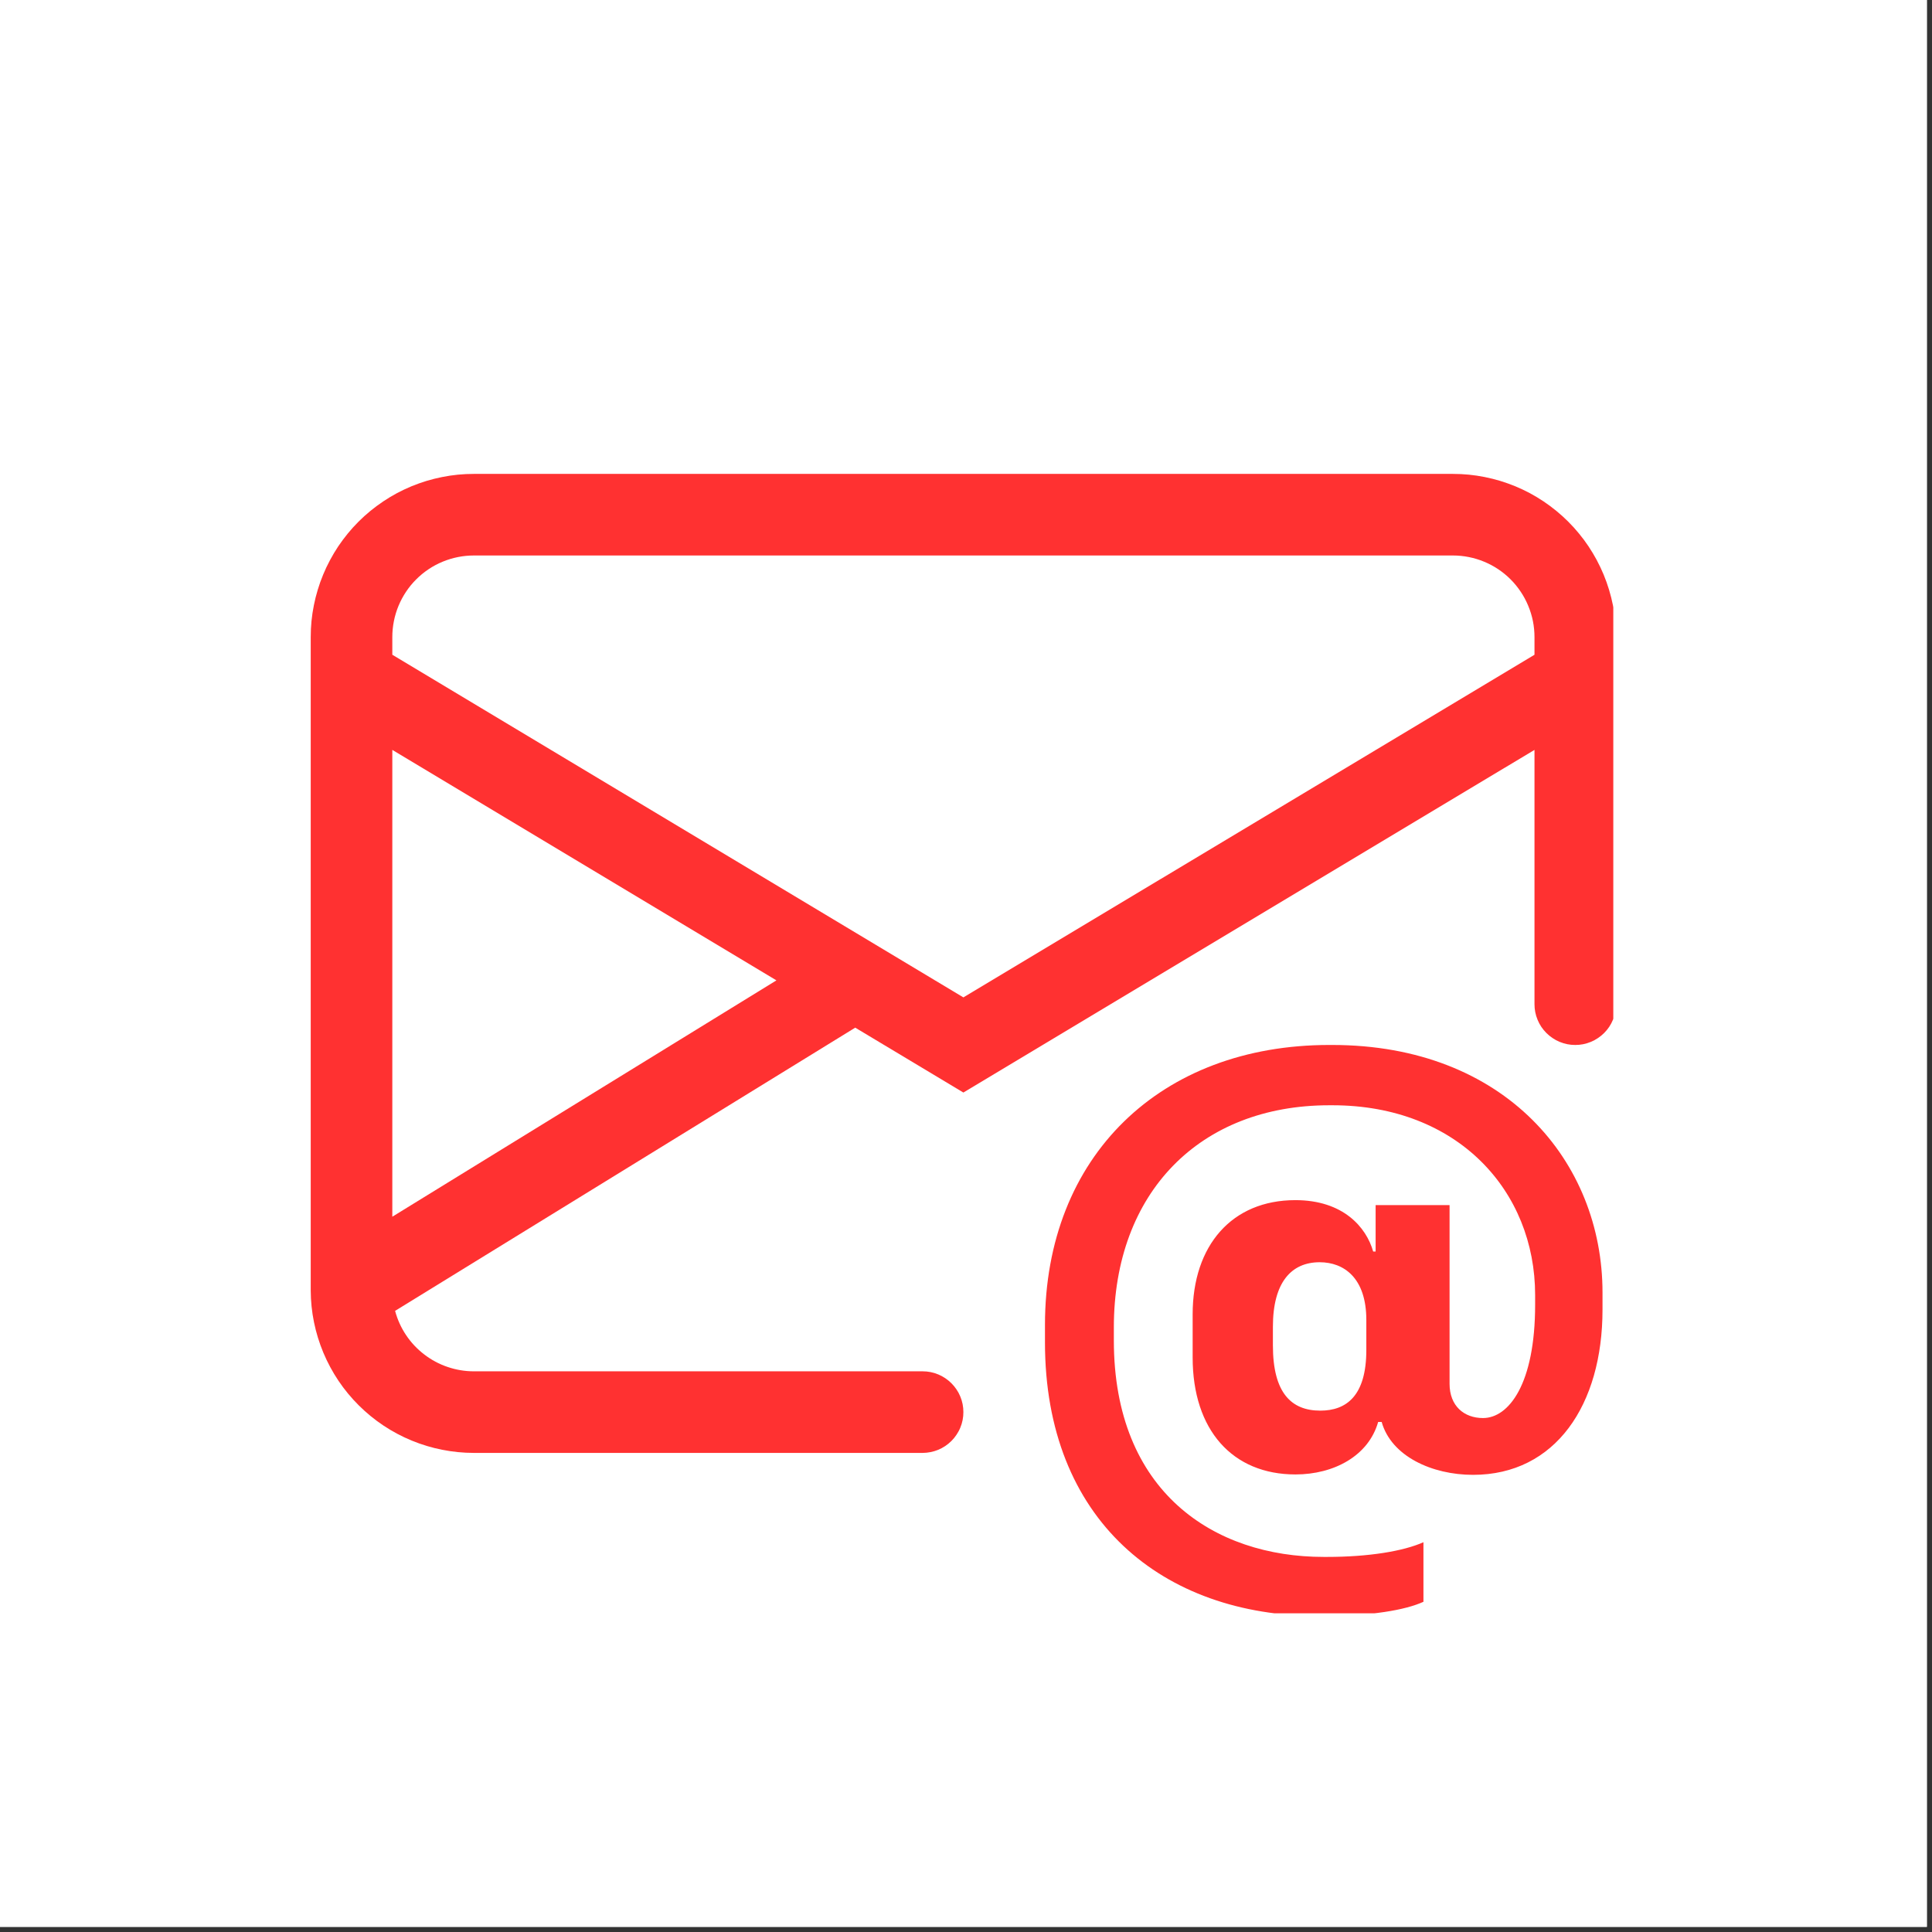 <svg xmlns="http://www.w3.org/2000/svg" xmlns:xlink="http://www.w3.org/1999/xlink" width="250" zoomAndPan="magnify" viewBox="0 0 187.5 187.5" height="250" preserveAspectRatio="xMidYMid meet" version="1.0"><rect x="0" y="0" width="187.5" height="187.5" fill="#333333" stroke="none"/><defs><clipPath id="f847e0bcad"><path d="M 30.156 45 L 156.57 45 L 156.57 142 L 30.156 142 Z M 30.156 45 " clip-rule="nonzero"/></clipPath><clipPath id="8c70e00175"><path d="M 101 101 L 156 101 L 156 156.57 L 101 156.57 Z M 101 101 " clip-rule="nonzero"/></clipPath></defs><path fill="#ffffff" d="M 0 0 L 187 0 L 187 187 L 0 187 Z M 0 0 " fill-opacity="1" fill-rule="nonzero"/><path fill="#ffffff" d="M 0 0 L 187 0 L 187 187 L 0 187 Z M 0 0 " fill-opacity="1" fill-rule="nonzero"/><g clip-path="url(#f847e0bcad)"><path fill="#ff3131" d="M 45.992 45.992 C 45.473 45.992 44.957 46.016 44.438 46.066 C 43.922 46.117 43.41 46.195 42.902 46.297 C 42.395 46.398 41.891 46.523 41.395 46.672 C 40.898 46.824 40.41 47 39.93 47.195 C 39.453 47.395 38.984 47.617 38.527 47.859 C 38.07 48.105 37.625 48.371 37.195 48.66 C 36.762 48.949 36.348 49.258 35.945 49.586 C 35.543 49.914 35.16 50.262 34.793 50.629 C 34.426 50.996 34.078 51.379 33.75 51.781 C 33.422 52.184 33.113 52.598 32.824 53.027 C 32.535 53.461 32.27 53.906 32.027 54.363 C 31.781 54.82 31.559 55.289 31.363 55.766 C 31.164 56.246 30.988 56.734 30.84 57.23 C 30.688 57.727 30.562 58.23 30.461 58.738 C 30.359 59.246 30.281 59.758 30.23 60.273 C 30.18 60.789 30.156 61.309 30.156 61.828 L 30.156 125.246 C 30.16 126.281 30.266 127.309 30.473 128.324 C 30.68 129.34 30.984 130.324 31.383 131.281 C 31.785 132.238 32.273 133.145 32.852 134.008 C 33.43 134.867 34.086 135.66 34.82 136.391 C 35.559 137.125 36.355 137.777 37.219 138.352 C 38.082 138.926 38.992 139.41 39.949 139.805 C 40.906 140.199 41.895 140.5 42.91 140.699 C 43.93 140.902 44.953 141.004 45.992 141.004 L 89.539 141.004 C 89.797 141.004 90.055 140.977 90.309 140.926 C 90.566 140.875 90.812 140.801 91.055 140.703 C 91.293 140.602 91.52 140.48 91.738 140.336 C 91.953 140.191 92.152 140.027 92.336 139.844 C 92.52 139.66 92.684 139.461 92.828 139.242 C 92.973 139.027 93.098 138.801 93.195 138.559 C 93.297 138.32 93.371 138.07 93.422 137.816 C 93.473 137.562 93.496 137.305 93.496 137.043 C 93.496 136.785 93.473 136.527 93.422 136.27 C 93.371 136.016 93.297 135.77 93.195 135.527 C 93.098 135.289 92.973 135.059 92.828 134.844 C 92.684 134.629 92.52 134.43 92.336 134.246 C 92.152 134.062 91.953 133.898 91.738 133.754 C 91.52 133.609 91.293 133.484 91.055 133.387 C 90.812 133.285 90.566 133.211 90.309 133.16 C 90.055 133.109 89.797 133.086 89.539 133.086 L 45.992 133.086 C 45.121 133.086 44.273 132.945 43.445 132.664 C 42.621 132.387 41.863 131.98 41.172 131.449 C 40.48 130.918 39.891 130.293 39.406 129.566 C 38.922 128.844 38.57 128.059 38.344 127.219 L 83 99.734 L 93.496 106.031 L 148.922 72.777 L 148.922 97.457 C 148.922 97.715 148.945 97.973 148.996 98.227 C 149.047 98.484 149.121 98.73 149.223 98.973 C 149.32 99.211 149.441 99.438 149.586 99.656 C 149.73 99.871 149.895 100.07 150.078 100.254 C 150.262 100.438 150.465 100.602 150.68 100.746 C 150.895 100.891 151.125 101.016 151.363 101.113 C 151.605 101.211 151.852 101.289 152.105 101.34 C 152.363 101.391 152.617 101.414 152.879 101.414 C 153.141 101.414 153.395 101.391 153.652 101.34 C 153.906 101.289 154.152 101.211 154.395 101.113 C 154.633 101.016 154.863 100.891 155.078 100.746 C 155.293 100.602 155.496 100.438 155.68 100.254 C 155.863 100.07 156.027 99.871 156.172 99.656 C 156.316 99.438 156.438 99.211 156.535 98.973 C 156.637 98.73 156.711 98.484 156.762 98.227 C 156.812 97.973 156.836 97.715 156.836 97.457 L 156.836 61.828 C 156.836 61.309 156.812 60.789 156.762 60.273 C 156.711 59.758 156.633 59.246 156.535 58.738 C 156.434 58.23 156.305 57.727 156.156 57.23 C 156.004 56.734 155.832 56.246 155.633 55.766 C 155.434 55.289 155.211 54.82 154.969 54.363 C 154.723 53.906 154.457 53.461 154.168 53.027 C 153.883 52.598 153.574 52.184 153.242 51.781 C 152.914 51.379 152.566 50.996 152.199 50.629 C 151.832 50.262 151.449 49.914 151.047 49.586 C 150.648 49.258 150.23 48.949 149.801 48.66 C 149.367 48.371 148.926 48.105 148.469 47.859 C 148.012 47.617 147.543 47.395 147.062 47.195 C 146.582 47 146.094 46.824 145.598 46.672 C 145.102 46.523 144.602 46.398 144.094 46.297 C 143.582 46.195 143.07 46.117 142.555 46.066 C 142.039 46.016 141.52 45.992 141.004 45.992 Z M 75.352 95.145 L 38.074 118.082 L 38.074 72.777 Z M 38.074 63.543 L 38.074 61.828 C 38.074 61.309 38.125 60.793 38.227 60.281 C 38.328 59.773 38.477 59.277 38.676 58.797 C 38.875 58.316 39.121 57.859 39.406 57.43 C 39.695 56.996 40.023 56.594 40.395 56.227 C 40.762 55.859 41.16 55.531 41.594 55.242 C 42.023 54.953 42.48 54.711 42.961 54.512 C 43.441 54.312 43.938 54.164 44.445 54.062 C 44.957 53.961 45.473 53.91 45.992 53.91 L 141.004 53.91 C 141.523 53.91 142.039 53.961 142.547 54.062 C 143.059 54.164 143.551 54.312 144.031 54.512 C 144.512 54.711 144.969 54.953 145.402 55.242 C 145.832 55.531 146.234 55.859 146.602 56.227 C 146.969 56.594 147.297 56.996 147.586 57.43 C 147.875 57.859 148.117 58.316 148.316 58.797 C 148.516 59.277 148.668 59.773 148.77 60.281 C 148.871 60.793 148.922 61.309 148.922 61.828 L 148.922 63.543 L 93.496 96.797 Z M 38.074 63.543 " fill-opacity="1" fill-rule="nonzero"/></g><g clip-path="url(#8c70e00175)"><path fill="#ff3131" d="M 142.957 143.133 C 150.953 143.133 155.523 136.348 155.523 127.098 L 155.523 125.438 C 155.523 112.738 146.07 101.414 129.285 101.414 L 129.008 101.414 C 112.656 101.414 101.414 112.184 101.414 128.586 L 101.414 130.281 C 101.414 147.496 112.801 156.836 128 156.836 L 128.352 156.836 C 133.055 156.836 136.41 156.25 138.145 155.453 L 138.145 149.672 C 136.203 150.543 132.816 151.098 128.801 151.098 L 128.453 151.098 C 117.891 151.098 108.098 144.859 108.098 130.078 L 108.098 128.832 C 108.098 115.715 116.473 107.266 129 107.266 L 129.316 107.266 C 141.469 107.266 148.984 115.578 148.984 125.684 L 148.984 126.617 C 148.984 134.336 146.418 137.621 143.926 137.621 C 142.086 137.621 140.68 136.449 140.68 134.297 L 140.68 116.957 L 133.504 116.957 L 133.504 121.461 L 133.266 121.461 C 132.602 119.102 130.352 116.473 125.715 116.473 C 119.555 116.473 115.746 120.867 115.746 127.559 L 115.746 131.738 C 115.746 138.801 119.625 143.094 125.723 143.094 C 129.449 143.094 132.816 141.297 133.75 138 L 134.09 138 C 135.023 141.328 138.977 143.133 142.957 143.133 M 123.535 130.559 L 123.535 128.762 C 123.535 124.438 125.332 122.5 128.074 122.5 C 130.426 122.5 132.602 124.02 132.602 128.105 L 132.602 131.012 C 132.602 135.547 130.598 136.902 128.137 136.902 C 125.332 136.902 123.535 135.199 123.535 130.566 Z M 123.535 130.559 " fill-opacity="1" fill-rule="nonzero"/></g></svg>
